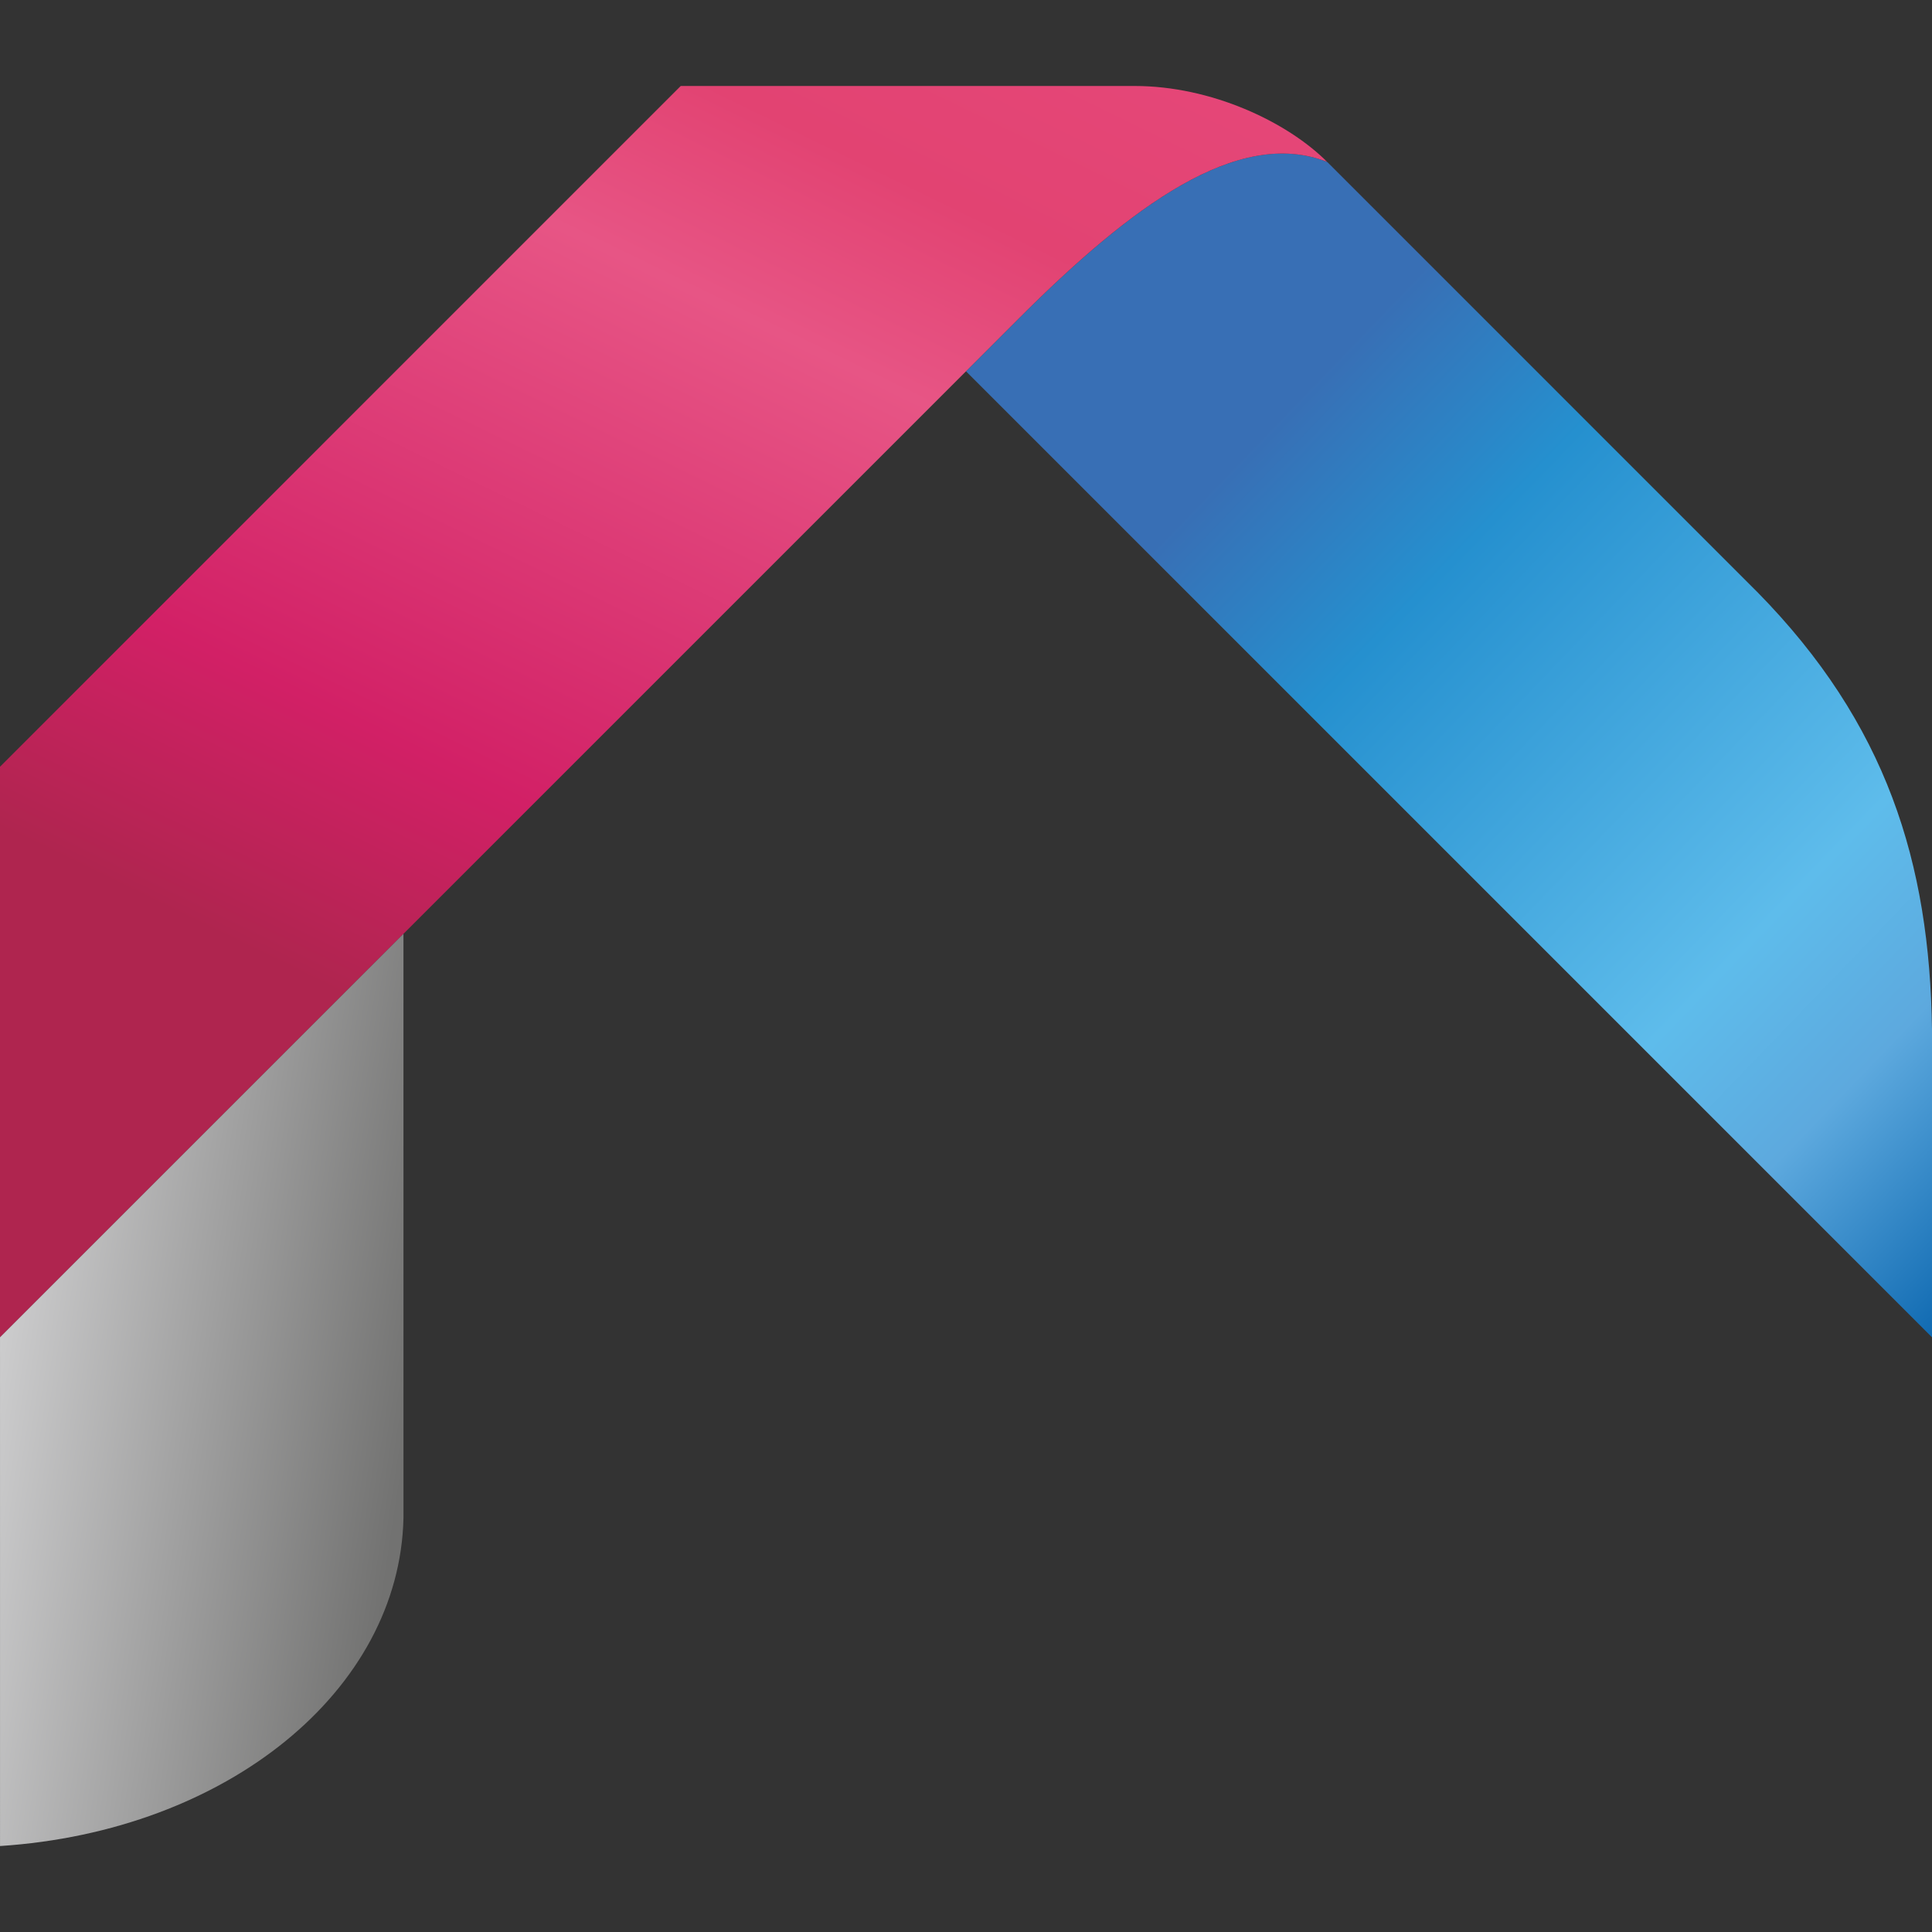 <?xml version="1.0" encoding="UTF-8"?>
<!DOCTYPE svg PUBLIC "-//W3C//DTD SVG 1.1//EN" "http://www.w3.org/Graphics/SVG/1.1/DTD/svg11.dtd">
<!-- Creator: CorelDRAW 2019 (64-Bit) -->
<svg xmlns="http://www.w3.org/2000/svg" xml:space="preserve" width="42.333mm" height="42.333mm" version="1.1" style="shape-rendering:geometricPrecision; text-rendering:geometricPrecision; image-rendering:optimizeQuality; fill-rule:evenodd; clip-rule:evenodd"
viewBox="0 0 1349.98 1349.98"
 xmlns:xlink="http://www.w3.org/1999/xlink"
 xmlns:xodm="http://www.corel.com/coreldraw/odm/2003">
 <rect x="0" y="0" width="1349.98" height="1349.98" fill="#333333" stroke="none"/>
 <defs>
  <style type="text/css">
   <![CDATA[
    .fil0 {fill:none}
    .fil3 {fill:url(#id0)}
    .fil1 {fill:url(#id1)}
    .fil2 {fill:url(#id2)}
   ]]>
  </style>
  <linearGradient id="id0" gradientUnits="userSpaceOnUse" x1="286.68" y1="993.42" x2="-4.74" y2="948.99">
   <stop offset="0" style="stop-opacity:1; stop-color:#727271"/>
   <stop offset="1" style="stop-opacity:1; stop-color:#CDCDCE"/>
  </linearGradient>
  <linearGradient id="id1" gradientUnits="userSpaceOnUse" x1="1412.2" y1="903.56" x2="615.8" y2="137.4">
   <stop offset="0" style="stop-opacity:1; stop-color:#FEFEFE"/>
   <stop offset="0" style="stop-opacity:1; stop-color:#0561AB"/>
   <stop offset="0.169" style="stop-opacity:1; stop-color:#5DA9DE"/>
   <stop offset="0.278" style="stop-opacity:1; stop-color:#5EBCEB"/>
   <stop offset="0.58" style="stop-opacity:1; stop-color:#2590CF"/>
   <stop offset="0.722" style="stop-opacity:1; stop-color:#386FB5"/>
   <stop offset="1" style="stop-opacity:1; stop-color:#386FB5"/>
  </linearGradient>
  <linearGradient id="id2" gradientUnits="userSpaceOnUse" x1="730.34" y1="-59.51" x2="188.3" y2="1052.79">
   <stop offset="0" style="stop-opacity:1; stop-color:#FEFEFE"/>
   <stop offset="0" style="stop-opacity:1; stop-color:#E6487A"/>
   <stop offset="0.169" style="stop-opacity:1; stop-color:#E24372"/>
   <stop offset="0.278" style="stop-opacity:1; stop-color:#E75585"/>
   <stop offset="0.58" style="stop-opacity:1; stop-color:#D22066"/>
   <stop offset="0.722" style="stop-opacity:1; stop-color:#AF254F"/>
   <stop offset="1" style="stop-opacity:1; stop-color:#AF254F"/>
  </linearGradient>
 </defs>
 <g id="Layer_x0020_1">
  <rect class="fil0" x="-0" y="-0" width="1349.98" height="1349.98"/>
  <g id="_2423634403520">
   <path class="fil1" d="M1227.82 413.59l-300.36 -300.37 -3.22 -1.26c-61.86,-21.51 -135.49,33.7 -212.57,110.81l-36.67 36.67 674.99 674.99 0 -214.66c-1.61,-117.11 -31.7,-214.13 -122.16,-306.19z"/>
   <path class="fil2" d="M0 535.75l475.66 -475.67 317.16 0c53.53,0 106.44,24.97 134.51,53.03 -62.48,-24.49 -137.3,31.26 -215.68,109.67l-711.66 711.66 0 -398.68z"/>
   <path class="fil3" d="M0.02 1289.9l-0.01 -355.48 281.91 -281.91 0.01 408.26c-2.74,120.3 -123,218.72 -281.91,229.14z"/>
  </g>
 </g>
</svg>
